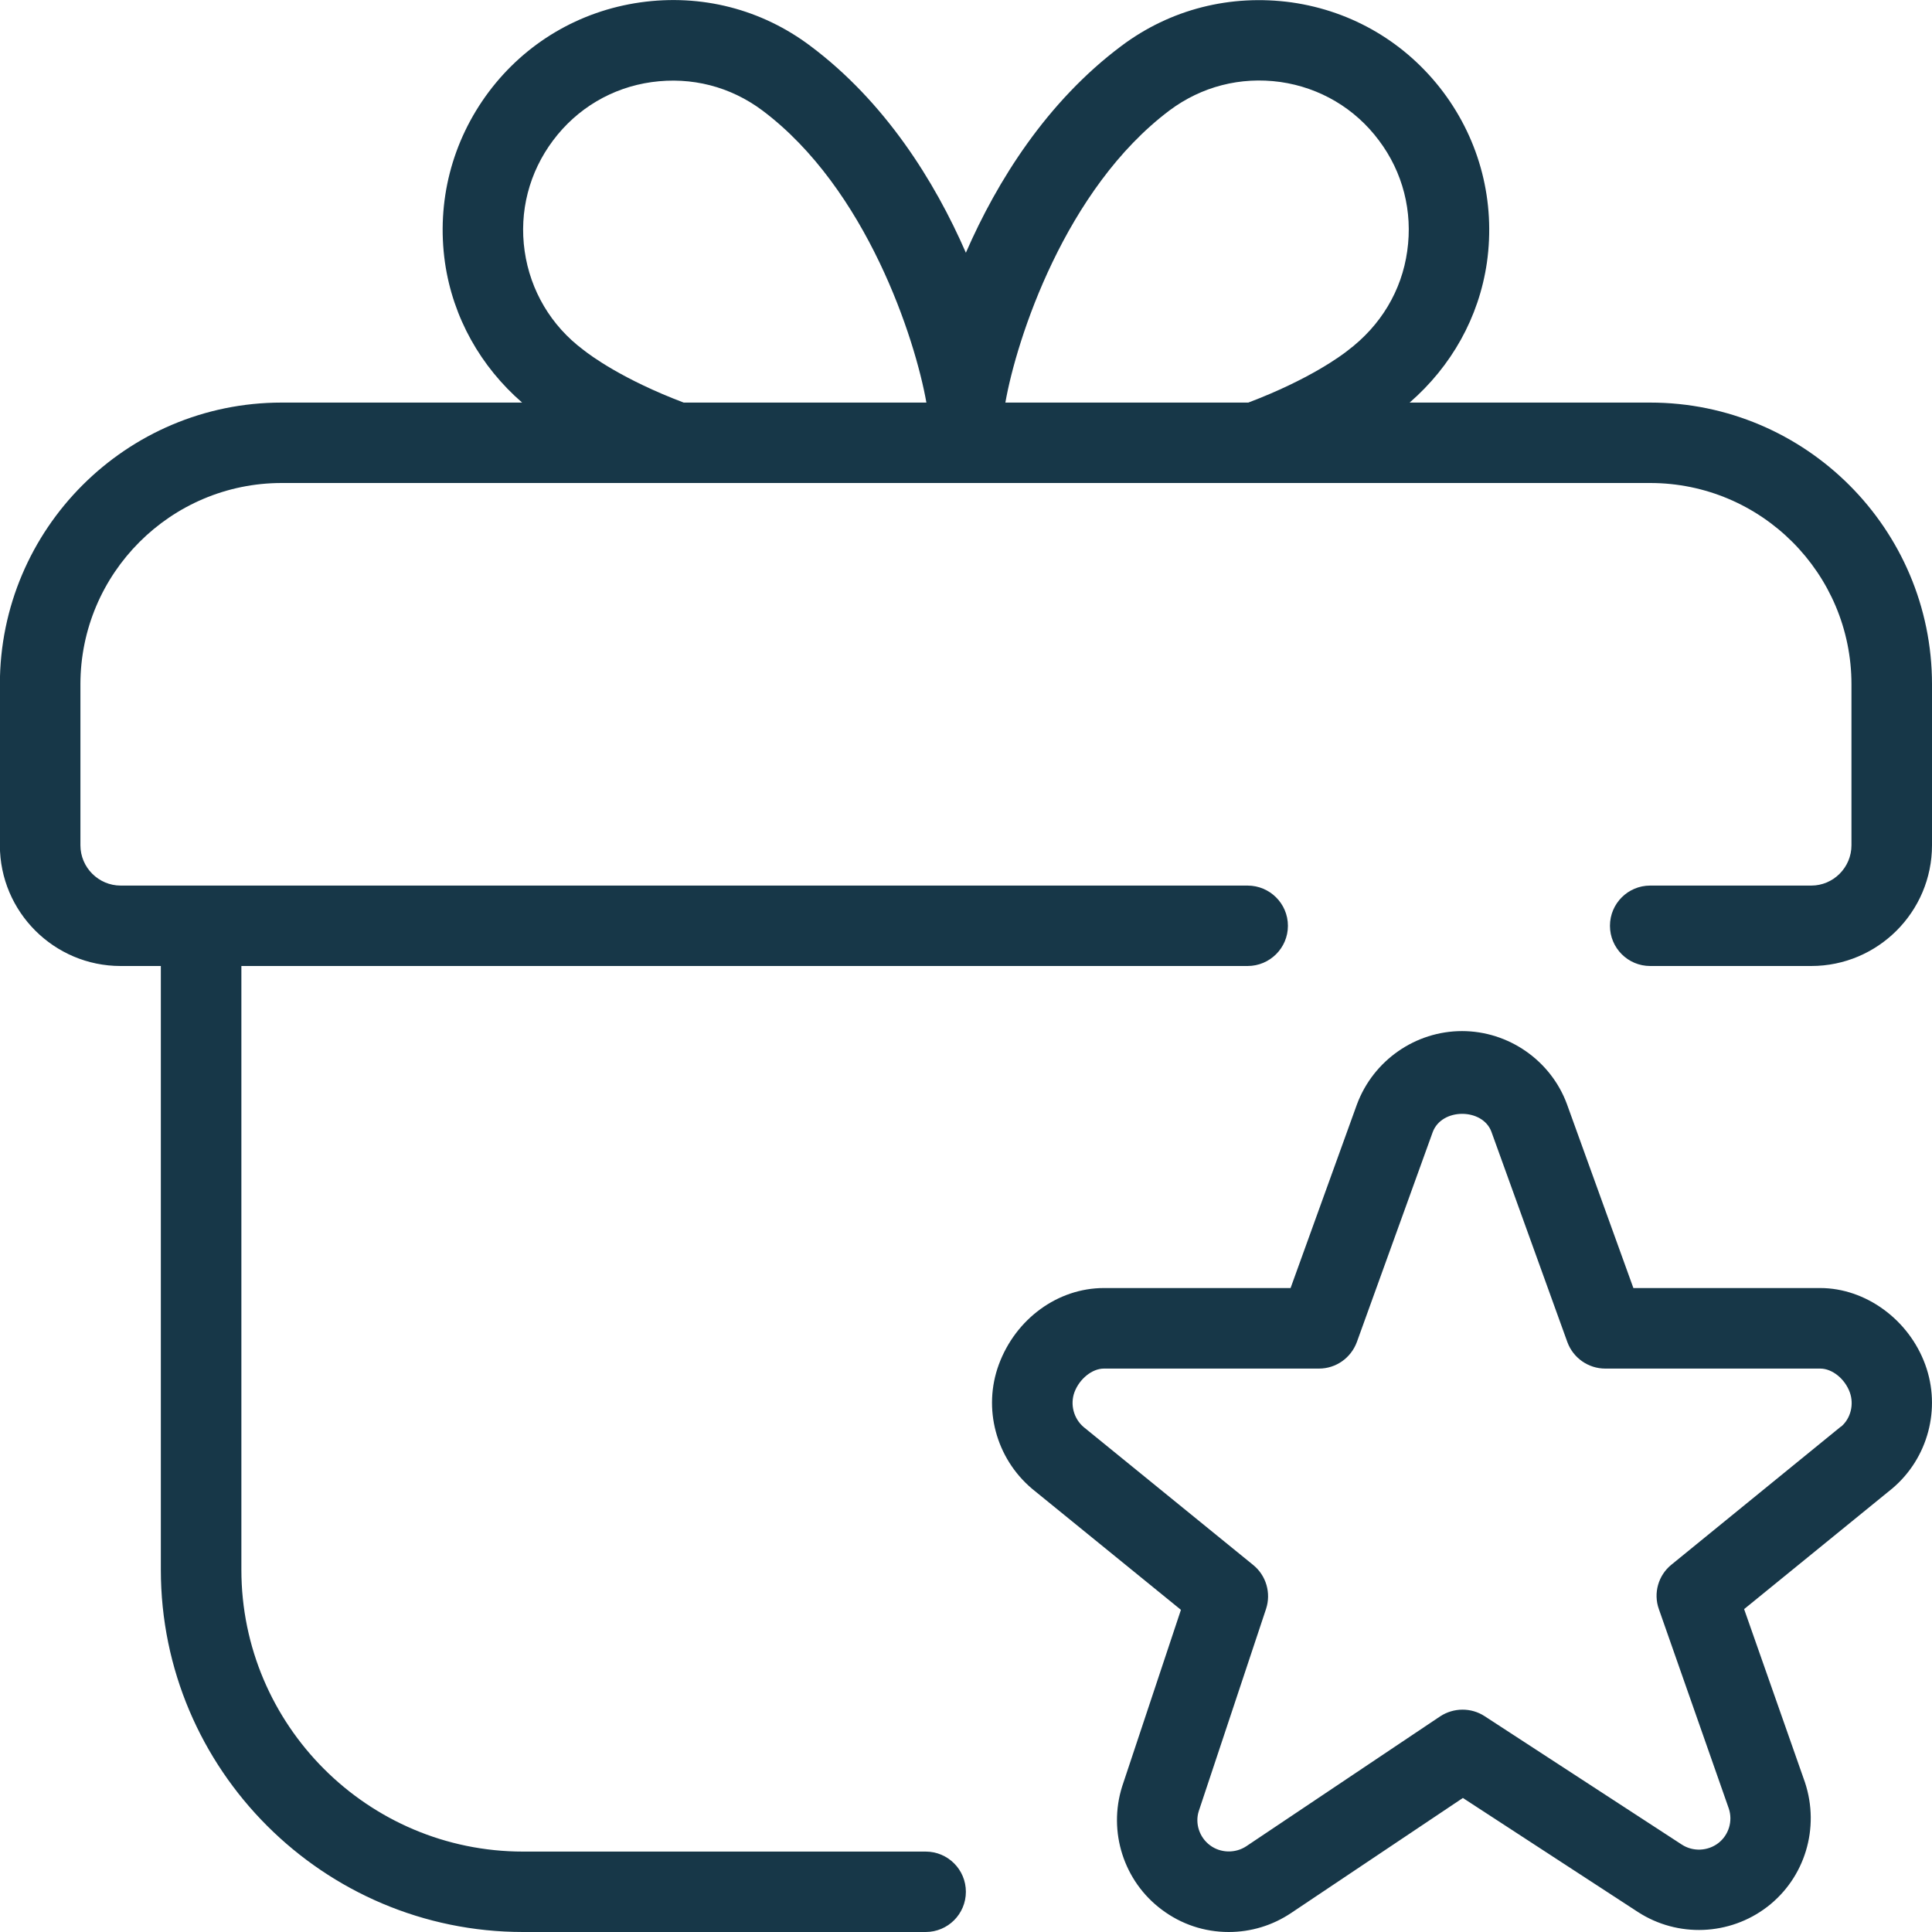 <svg width="16" height="16" viewBox="0 0 16 16" fill="none" xmlns="http://www.w3.org/2000/svg">
<g clip-path="url(#clip0_54673_56806)">
<path d="M13.666 3.334H11.674C12.019 3.034 12.248 2.63 12.314 2.174C12.385 1.671 12.257 1.169 11.952 0.762C11.646 0.355 11.201 0.092 10.698 0.02C10.191 -0.05 9.692 0.076 9.286 0.381C8.67 0.842 8.258 1.498 7.999 2.093C7.74 1.498 7.328 0.842 6.712 0.381C6.307 0.076 5.808 -0.052 5.301 0.02C4.798 0.092 4.352 0.355 4.047 0.762C3.742 1.17 3.614 1.671 3.685 2.174C3.751 2.632 3.982 3.037 4.324 3.334H2.332C1.046 3.334 -0.001 4.38 -0.001 5.667V7C-0.001 7.552 0.448 8 0.999 8H1.332V13C1.332 14.654 2.678 16 4.332 16H7.666C7.85 16 7.999 15.851 7.999 15.667C7.999 15.483 7.85 15.334 7.666 15.334H4.332C3.046 15.334 1.999 14.287 1.999 13V8H10.332C10.516 8 10.666 7.851 10.666 7.667C10.666 7.483 10.516 7.334 10.332 7.334H1C0.816 7.334 0.666 7.184 0.666 7V5.667C0.666 4.748 1.414 4 2.333 4H13.666C14.586 4 15.333 4.748 15.333 5.667V7C15.333 7.184 15.183 7.334 15 7.334H13.666C13.482 7.334 13.333 7.483 13.333 7.667C13.333 7.851 13.482 8 13.666 8H15C15.551 8 16 7.552 16 7V5.667C16 4.38 14.953 3.334 13.666 3.334ZM5.662 3.334C5.155 3.142 4.888 2.943 4.828 2.895C4.564 2.697 4.392 2.407 4.345 2.08C4.298 1.752 4.382 1.427 4.581 1.162C4.779 0.898 5.068 0.726 5.396 0.68C5.727 0.634 6.049 0.717 6.314 0.915C7.179 1.564 7.58 2.811 7.672 3.334L5.662 3.334ZM11.654 2.08C11.608 2.407 11.436 2.696 11.16 2.904C11.111 2.943 10.845 3.142 10.338 3.334H8.326C8.418 2.81 8.821 1.564 9.686 0.914C9.95 0.717 10.272 0.633 10.604 0.679C10.931 0.726 11.221 0.897 11.419 1.162C11.618 1.426 11.701 1.752 11.654 2.08ZM15.074 10.667H13.527L12.976 9.142C12.842 8.781 12.492 8.539 12.108 8.539C11.723 8.539 11.374 8.781 11.238 9.145L10.688 10.667H9.142C8.761 10.667 8.412 10.921 8.272 11.3C8.138 11.663 8.247 12.076 8.548 12.33L9.78 13.332L9.293 14.795C9.175 15.17 9.307 15.58 9.62 15.814C9.782 15.936 9.974 16 10.176 16C10.36 16 10.538 15.946 10.692 15.843L12.115 14.89L13.564 15.834C13.894 16.048 14.324 16.03 14.635 15.792C14.948 15.552 15.073 15.139 14.948 14.761L14.444 13.326L15.671 12.327C15.967 12.077 16.077 11.665 15.944 11.301C15.808 10.928 15.45 10.667 15.074 10.667ZM15.246 11.814L13.842 12.958C13.733 13.046 13.691 13.194 13.738 13.326L14.317 14.977C14.352 15.081 14.317 15.197 14.23 15.264C14.142 15.331 14.02 15.336 13.928 15.276L12.294 14.212C12.183 14.14 12.038 14.141 11.927 14.214L10.321 15.29C10.23 15.35 10.108 15.347 10.021 15.282C9.932 15.216 9.896 15.101 9.927 15.001L10.485 13.324C10.528 13.193 10.486 13.048 10.379 12.961L8.974 11.818C8.892 11.748 8.861 11.632 8.898 11.53C8.94 11.418 9.045 11.334 9.142 11.334H10.923C11.064 11.334 11.188 11.246 11.237 11.114L11.865 9.376C11.94 9.173 12.278 9.176 12.351 9.372L12.98 11.114C13.028 11.246 13.154 11.334 13.294 11.334H15.075C15.173 11.334 15.278 11.418 15.319 11.53C15.356 11.632 15.326 11.748 15.247 11.815L15.246 11.814Z" fill="#173748"/>
</g>
<defs>
<clipPath id="clip0_54673_56806">
<rect width="16" height="16" fill="white"/>
</clipPath>
</defs>
</svg>
